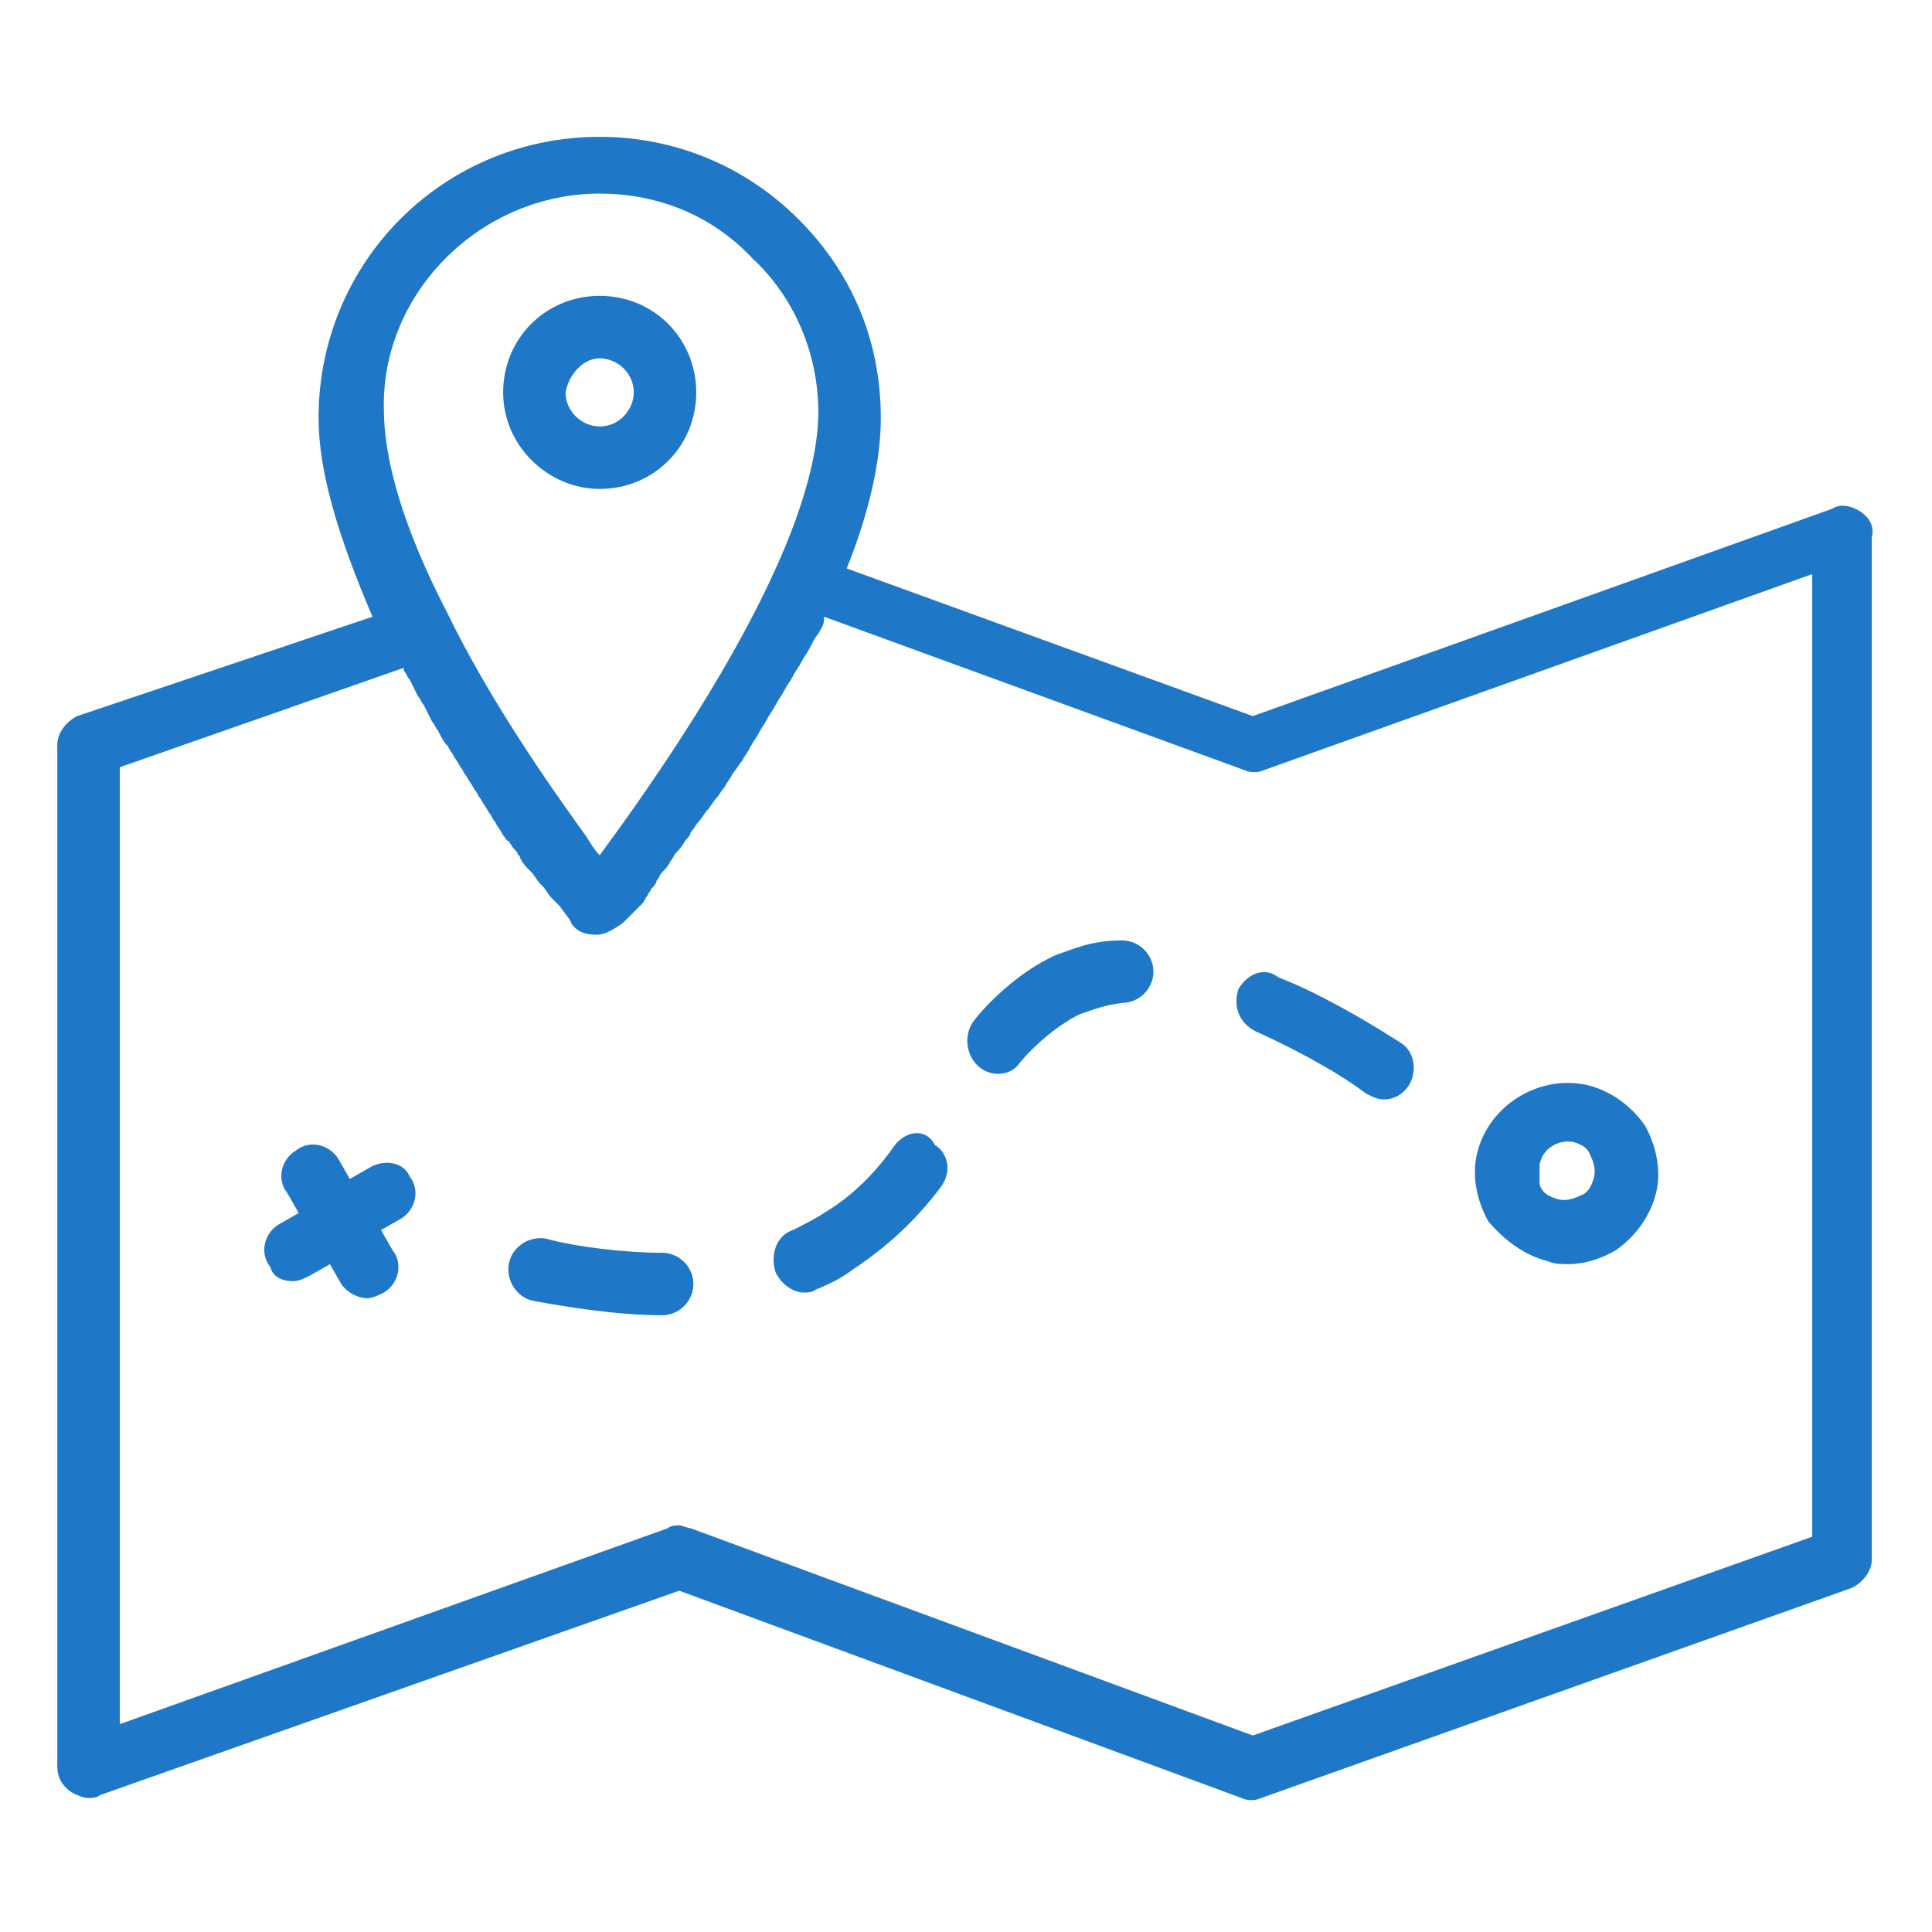 <svg xmlns="http://www.w3.org/2000/svg" xmlns:xlink="http://www.w3.org/1999/xlink" width="1080" zoomAndPan="magnify" viewBox="0 0 810 810" height="1080" preserveAspectRatio="xMidYMid meet" version="1.0"><path fill="#1f78c7" d="M 780.004 214.516 C 776.434 212.133 771.672 210.941 768.102 213.324 L 525.238 300.23 L 354.996 238.324 C 364.52 214.516 369.281 193.086 369.281 175.227 C 369.281 143.082 357.375 114.512 334.758 91.891 C 312.137 69.273 282.375 57.367 251.422 57.367 C 185.941 57.367 133.559 109.75 133.559 175.227 C 133.559 197.848 141.895 225.23 156.18 258.562 L 32.367 300.23 C 27.605 302.609 24.035 307.375 24.035 312.137 L 24.035 740.719 C 24.035 745.48 26.414 749.051 29.988 751.43 C 32.367 752.621 34.75 753.812 37.129 753.812 C 38.32 753.812 40.699 753.812 41.891 752.621 L 284.754 666.906 L 520.477 753.812 C 522.855 755.004 526.426 755.004 528.809 753.812 L 776.434 665.715 C 781.195 663.336 784.77 658.574 784.77 653.812 L 784.77 225.227 C 785.957 220.465 783.578 216.895 780.004 214.516 Z M 251.422 81.176 C 276.422 81.176 299.043 90.699 315.707 108.559 C 333.566 125.227 343.09 149.035 343.09 172.848 C 343.09 189.512 337.137 212.133 325.234 238.324 C 303.805 285.945 268.09 335.945 251.422 358.566 C 249.039 356.184 247.848 353.805 245.469 350.23 C 229.992 328.801 204.992 293.086 187.133 256.184 C 169.277 221.656 160.941 193.086 160.941 171.656 C 159.75 122.844 201.422 81.176 251.422 81.176 Z M 759.766 644.285 L 525.238 727.621 L 289.516 640.715 C 288.328 640.715 285.945 639.523 284.754 639.523 C 283.562 639.523 281.184 639.523 279.992 640.715 L 50.227 722.859 L 50.227 321.66 L 169.277 279.992 C 169.277 279.992 169.277 279.992 169.277 281.184 C 170.465 282.375 170.465 283.562 171.656 284.754 C 172.848 287.137 174.039 289.516 175.23 291.898 C 176.418 293.086 176.418 294.277 177.609 295.469 C 178.801 297.848 179.992 300.23 181.18 302.609 C 182.371 303.801 182.371 304.992 183.562 306.184 C 184.754 308.562 185.941 310.945 187.133 312.137 C 188.324 313.328 188.324 314.516 189.516 315.707 C 190.703 318.09 191.895 319.277 193.086 321.66 C 194.277 322.852 194.277 324.039 195.465 325.23 C 196.656 327.613 197.848 328.801 199.039 331.184 C 200.23 332.375 200.23 333.562 201.422 334.754 C 202.609 337.137 203.801 338.328 204.992 340.707 C 206.184 341.898 206.184 343.09 207.371 344.281 C 208.562 346.66 209.754 347.852 210.945 350.23 C 212.133 351.422 212.133 352.613 213.324 352.613 C 214.516 354.992 215.707 356.184 216.895 357.375 C 216.895 358.566 218.086 358.566 218.086 359.754 C 219.277 362.137 220.469 363.328 221.656 364.516 L 222.848 365.707 C 224.039 366.898 225.23 369.281 226.422 370.469 L 227.609 371.66 C 228.801 372.852 229.992 375.234 231.184 376.422 C 232.375 377.613 233.562 378.805 234.754 379.996 C 237.137 383.566 239.516 385.945 239.516 387.137 C 241.898 390.707 245.469 391.898 250.23 391.898 C 253.801 391.898 257.375 389.52 260.945 387.137 C 260.945 387.137 262.137 385.945 264.516 383.566 L 265.707 382.375 C 266.898 381.184 266.898 381.184 268.09 379.996 L 269.277 378.805 C 270.469 377.613 270.469 376.422 271.66 375.234 C 271.66 374.043 272.852 374.043 272.852 372.852 C 274.039 371.66 275.23 370.469 275.23 369.281 C 276.422 368.09 276.422 366.898 277.613 365.707 C 278.801 364.516 279.992 363.328 281.184 360.945 C 282.375 359.754 282.375 358.566 283.562 357.375 C 284.754 356.184 285.945 354.992 287.137 352.613 C 288.328 351.422 289.516 350.23 289.516 349.043 C 290.707 347.852 291.898 345.469 293.09 344.281 C 294.281 343.09 295.469 340.707 296.66 339.516 C 297.852 338.328 299.043 335.945 300.23 334.754 C 301.422 333.562 302.613 331.184 303.805 329.992 C 304.992 327.613 306.184 326.422 307.375 324.039 C 308.566 322.852 309.754 320.469 310.945 319.277 C 312.137 316.898 313.328 315.707 314.516 313.324 C 315.707 310.945 316.898 309.754 318.09 307.375 C 319.281 304.992 320.469 303.801 321.66 301.422 C 322.852 299.039 324.043 297.848 325.234 295.469 C 326.422 293.086 327.613 291.898 328.805 289.516 C 329.996 287.133 331.184 285.945 332.375 283.562 C 333.566 281.184 334.758 279.992 335.945 277.609 C 337.137 275.23 338.328 274.039 339.52 271.656 C 340.707 269.277 341.898 266.895 343.09 265.703 C 344.281 263.324 345.469 262.133 345.469 259.754 C 345.469 259.754 345.469 259.754 345.469 258.562 L 521.664 322.852 C 524.047 324.039 527.617 324.039 530 322.852 L 759.766 240.703 Z M 759.766 644.285 " fill-opacity="1" fill-rule="nonzero"/><path fill="#1f78c7" d="M 649.051 528.809 C 651.43 529.996 655.004 529.996 657.383 529.996 C 664.527 529.996 671.672 527.617 677.621 524.047 C 685.957 518.094 691.91 509.758 694.289 500.234 C 696.672 490.711 694.289 479.996 689.527 471.664 C 683.574 463.328 675.242 457.379 665.719 454.996 C 645.48 450.234 624.051 463.328 619.289 483.566 C 616.906 493.094 619.289 503.805 624.051 512.141 C 631.191 520.473 639.527 526.426 649.051 528.809 Z M 645.48 488.332 C 646.668 481.188 653.812 477.613 659.766 478.805 C 663.336 479.996 665.719 481.188 666.91 484.758 C 668.098 487.141 669.289 490.711 668.098 494.281 C 666.91 497.855 665.719 500.234 662.145 501.426 C 659.766 502.617 656.191 503.805 652.621 502.617 C 649.051 501.426 646.668 500.234 645.48 496.664 C 645.48 494.281 645.48 491.902 645.48 488.332 Z M 645.48 488.332 " fill-opacity="1" fill-rule="nonzero"/><path fill="#1f78c7" d="M 154.988 489.52 L 146.656 494.285 L 141.895 485.949 C 138.324 479.996 129.988 477.617 124.035 482.379 C 118.086 485.949 115.703 494.285 120.465 500.234 L 125.227 508.57 L 116.895 513.332 C 110.941 516.902 108.559 525.238 113.32 531.188 C 114.512 535.949 119.273 537.141 122.848 537.141 C 125.227 537.141 127.609 535.949 129.988 534.762 L 138.324 530 L 143.086 538.332 C 145.465 541.902 150.227 544.285 153.801 544.285 C 156.18 544.285 158.562 543.094 160.941 541.902 C 166.895 538.332 169.277 530 164.512 524.047 L 159.75 515.711 L 168.086 510.949 C 174.039 507.379 176.418 499.047 171.656 493.094 C 169.277 487.141 160.941 485.949 154.988 489.52 Z M 154.988 489.52 " fill-opacity="1" fill-rule="nonzero"/><path fill="#1f78c7" d="M 277.609 525.234 C 262.137 525.234 241.895 522.855 228.801 519.285 C 221.656 518.094 214.516 522.855 213.324 529.996 C 212.133 537.141 216.895 544.285 224.039 545.473 C 237.133 547.855 258.562 551.426 277.609 551.426 C 284.754 551.426 290.707 545.473 290.707 538.332 C 290.707 531.188 284.754 525.234 277.609 525.234 Z M 277.609 525.234 " fill-opacity="1" fill-rule="nonzero"/><path fill="#1f78c7" d="M 375.234 479.996 C 366.898 491.902 357.375 501.426 345.469 508.566 C 341.898 510.949 337.137 513.332 332.375 515.711 C 325.234 518.094 322.852 526.426 325.23 533.566 C 327.613 538.332 332.375 541.902 337.137 541.902 C 338.328 541.902 340.707 541.902 341.898 540.711 C 347.852 538.332 352.613 535.949 357.375 532.379 C 371.66 522.855 383.566 512.141 394.281 497.852 C 399.043 491.902 397.852 483.566 391.902 479.996 C 388.328 472.852 379.996 474.043 375.234 479.996 Z M 375.234 479.996 " fill-opacity="1" fill-rule="nonzero"/><path fill="#1f78c7" d="M 470.473 394.281 C 457.379 394.281 450.234 397.852 443.094 400.234 C 426.426 407.375 412.141 422.852 408.566 427.613 C 403.805 433.566 404.996 441.898 409.758 446.66 C 412.141 449.043 415.711 450.234 418.09 450.234 C 421.664 450.234 425.234 449.043 427.613 445.473 C 433.566 438.328 443.094 429.996 452.617 425.234 C 459.758 422.852 462.141 421.66 470.473 420.469 C 477.617 420.469 483.57 414.52 483.57 407.375 C 483.57 400.234 477.617 394.281 470.473 394.281 Z M 470.473 394.281 " fill-opacity="1" fill-rule="nonzero"/><path fill="#1f78c7" d="M 519.285 414.516 C 516.902 421.66 519.285 428.805 526.426 432.375 C 539.523 438.328 558.57 447.852 572.855 458.566 C 575.238 459.758 577.621 460.949 580 460.949 C 584.762 460.949 588.332 458.566 590.715 454.996 C 594.285 449.043 593.098 440.707 587.145 437.137 C 570.477 426.422 551.43 415.707 535.953 409.754 C 530 404.992 522.855 408.566 519.285 414.516 Z M 519.285 414.516 " fill-opacity="1" fill-rule="nonzero"/><path fill="#1f78c7" d="M 251.422 204.988 C 274.039 204.988 291.898 187.133 291.898 164.512 C 291.898 141.895 274.039 124.035 251.422 124.035 C 228.801 124.035 210.945 141.895 210.945 164.512 C 210.945 187.133 229.992 204.988 251.422 204.988 Z M 251.422 150.227 C 258.562 150.227 265.707 156.18 265.707 164.512 C 265.707 171.656 259.754 178.797 251.422 178.797 C 244.277 178.797 237.133 172.848 237.133 164.512 C 238.324 157.371 244.277 150.227 251.422 150.227 Z M 251.422 150.227 " fill-opacity="1" fill-rule="nonzero"/></svg>